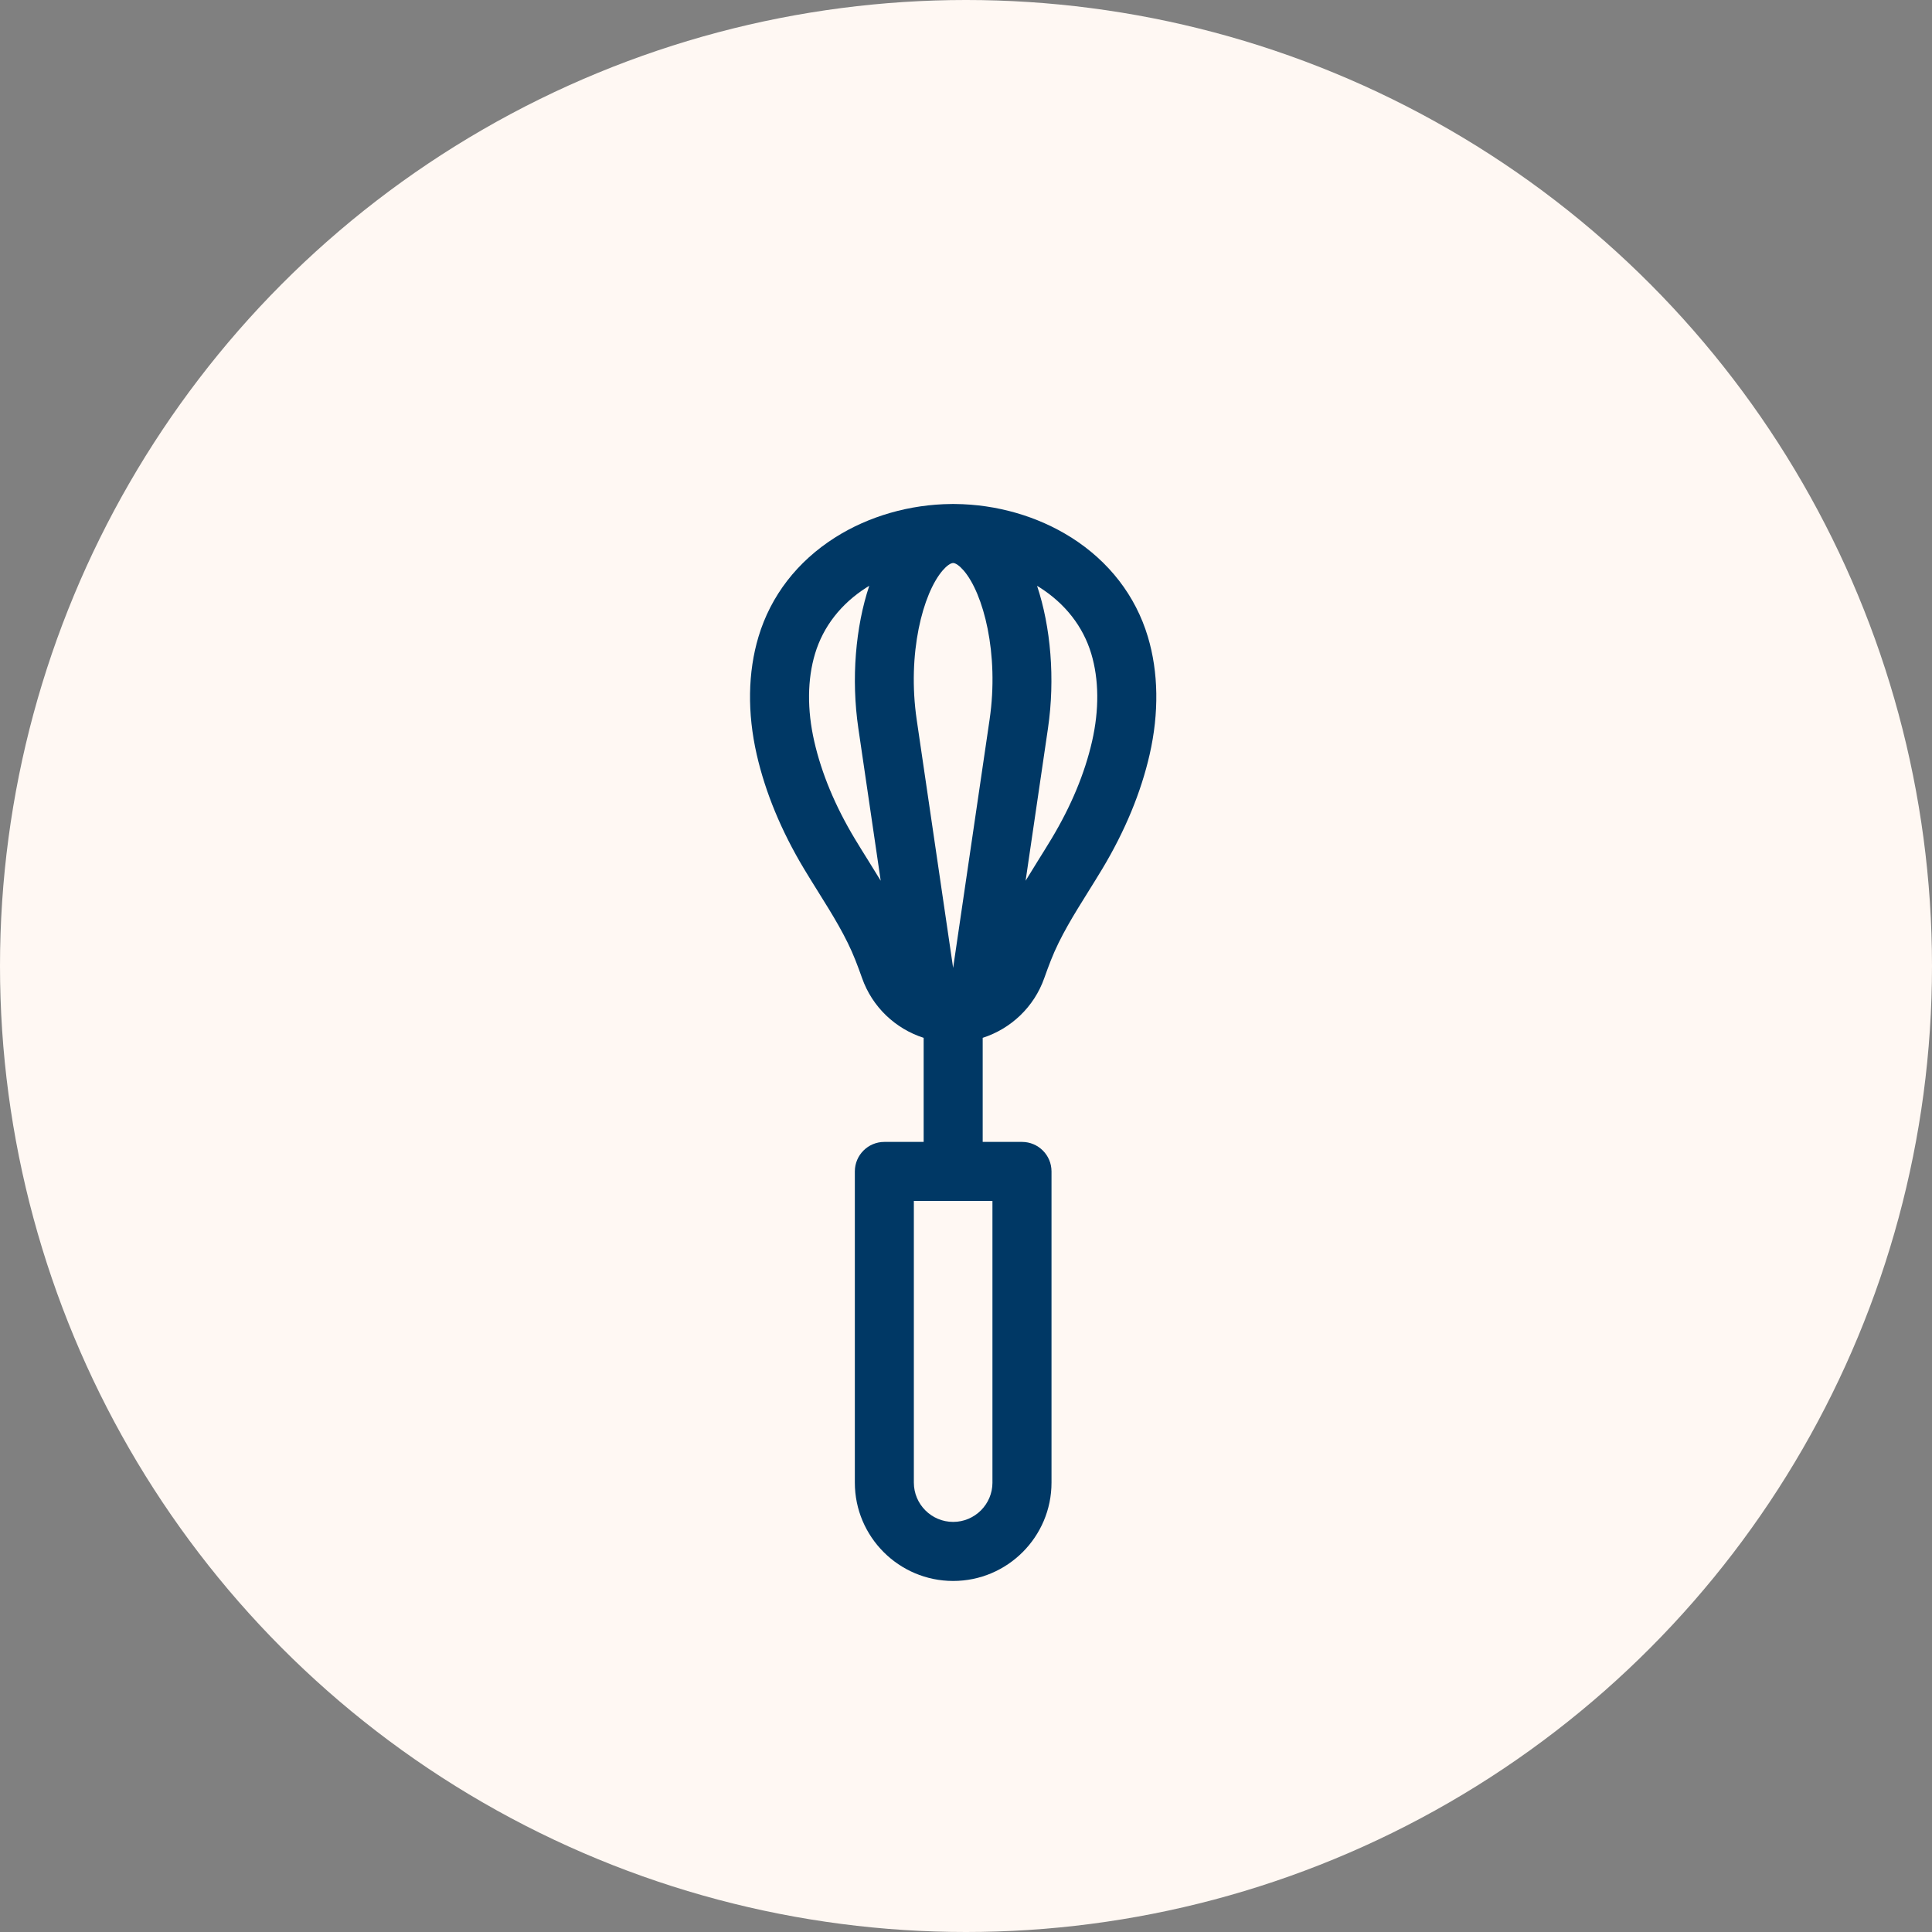 <?xml version="1.0" encoding="UTF-8"?>
<svg id="Layer_1" xmlns="http://www.w3.org/2000/svg" version="1.1" viewBox="0 0 1080 1080">
  <rect x="0" y="0" width="1080" height="1080" fill="#808080" stroke="none"/>
  <!-- Generator: Adobe Illustrator 29.5.0, SVG Export Plug-In . SVG Version: 2.1.0 Build 137)  -->
  <defs>
    <style>
      .st0 {
        fill: #fff8f3;
      }

      .st1 {
        fill: #003865;
      }
    </style>
  </defs>
  <g id="BKG">
    <circle class="st0" cx="540" cy="540" r="540"/>
  </g>
  <path class="st1" d="M598.76,300.424c-18.73-11.87-41.72-18.48-64.84-18.68-.37-.01-.74-.02-1.1-.02s-.73,0-1.1.02c-23.12.2-46.11,6.81-64.84,18.68-21.18,13.42-36,32.61-42.87,55.49-5.96,19.85-6.31,42.62-1.01,65.84,4.85,21.26,13.77,42.81,26.52,64.04,2.56,4.26,5.2,8.49,7.75,12.58,8.1,12.97,15.75,25.23,20.92,38.4,1.29,3.3,2.55,6.66,3.72,10,5.69,16.15,18.64,28.32,34.42,33.38v58.18h-21.97c-9.11,0-16.5,7.39-16.5,16.5v173.96c0,30.31,24.66,54.97,54.97,54.97s54.97-24.66,54.97-54.97v-173.96c0-9.11-7.39-16.5-16.5-16.5h-21.97v-58.18c15.78-5.07,28.73-17.24,34.42-33.39,1.17-3.34,2.43-6.7,3.72-10,5.17-13.17,12.82-25.43,20.92-38.4,2.55-4.09,5.19-8.32,7.75-12.58,12.75-21.24,21.67-42.78,26.52-64.04,5.3-23.22,4.95-45.99-1.01-65.84-6.87-22.88-21.69-42.07-42.87-55.49l-.02.01ZM554.79,828.784c0,12.11-9.85,21.97-21.97,21.97s-21.97-9.85-21.97-21.97v-157.46h43.93v157.46h.01ZM538.63,318.834c11.11,12.86,19.98,46.5,14.54,83.53l-20.36,138.71-20.36-138.71c-5.43-37.03,3.44-70.68,14.54-83.53,2.19-2.53,4.42-4.11,5.81-4.11s3.62,1.57,5.81,4.11h.02ZM477.81,468.814c-10.95-18.24-18.57-36.54-22.64-54.4-4.03-17.67-3.88-34.62.45-49.01,4.55-15.16,14.56-27.99,28.93-37.1.45-.28.91-.55,1.36-.83-7.65,22.96-10.17,51.93-6.09,79.68l12.5,85.17c-2.34-3.87-4.71-7.67-7.06-11.43-2.48-3.97-5.04-8.07-7.45-12.08ZM610.47,414.414c-4.07,17.85-11.69,36.16-22.64,54.4-2.41,4.01-4.97,8.11-7.45,12.08-2.35,3.77-4.72,7.57-7.06,11.44l12.5-85.17c4.07-27.75,1.55-56.72-6.09-79.68.45.27.91.54,1.36.83,14.37,9.11,24.38,21.94,28.93,37.1,4.32,14.4,4.48,31.35.45,49.01v-.01Z"/>
</svg>
